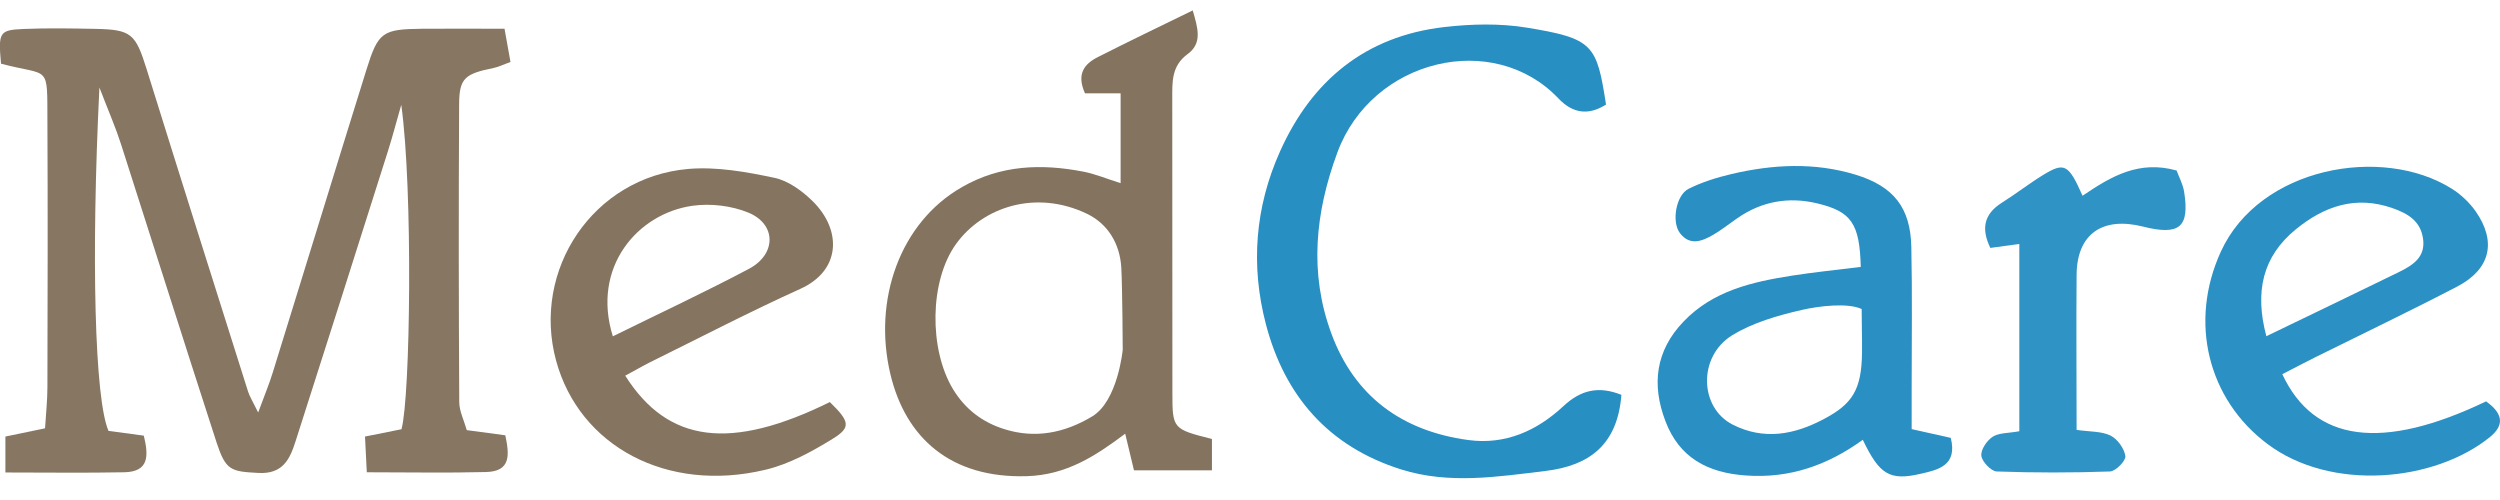 <svg width="120" height="24" viewBox="0 0 120 24" fill="none" xmlns="http://www.w3.org/2000/svg">
<g clip-path="url(#clip0_2588_5483)">
<g clip-path="url(#clip1_2588_5483)">
<path d="M24.255 20.895C24.454 21.833 24.53 22.631 23.322 22.658C21.456 22.706 19.59 22.669 17.606 22.669C17.574 22.005 17.547 21.515 17.52 20.954C18.194 20.819 18.755 20.706 19.272 20.603C19.698 19.05 19.828 9.118 19.261 5.03C19.046 5.775 18.852 6.524 18.62 7.257C17.148 11.906 15.67 16.554 14.182 21.197C13.912 22.038 13.578 22.766 12.402 22.701C11.081 22.631 10.839 22.588 10.396 21.24C8.849 16.478 7.344 11.701 5.813 6.934C5.56 6.141 5.225 5.376 4.772 4.2C4.368 12.386 4.546 19.169 5.209 20.684C5.732 20.754 6.309 20.83 6.902 20.911C7.14 21.881 7.156 22.647 5.959 22.669C4.093 22.706 2.227 22.679 0.259 22.679V20.954C0.874 20.825 1.44 20.711 2.162 20.56C2.206 19.854 2.276 19.212 2.276 18.576C2.286 14.338 2.297 10.099 2.276 5.861C2.26 3.019 2.416 3.688 0.049 3.057C-0.086 1.552 -0.038 1.439 1.127 1.391C2.265 1.342 3.408 1.364 4.551 1.385C6.315 1.418 6.503 1.612 7.042 3.332C8.649 8.492 10.278 13.642 11.906 18.792C11.982 19.029 12.122 19.25 12.392 19.8C12.694 18.98 12.92 18.441 13.093 17.88C14.597 13.038 16.08 8.185 17.59 3.343C18.156 1.531 18.355 1.401 20.27 1.38C21.537 1.369 22.809 1.38 24.217 1.38C24.314 1.935 24.406 2.421 24.503 2.976C24.168 3.095 23.936 3.213 23.699 3.262C22.319 3.542 22.044 3.747 22.038 4.998C22.012 9.765 22.017 14.532 22.044 19.298C22.044 19.73 22.27 20.167 22.405 20.646C23.058 20.733 23.634 20.808 24.255 20.895Z" fill="#867662"/>
<path d="M53.789 8.788V4.48H52.08C51.664 3.563 52.036 3.072 52.7 2.738C54.177 1.988 55.671 1.271 57.251 0.5C57.493 1.341 57.731 2.069 57.003 2.598C56.226 3.169 56.269 3.935 56.269 4.738C56.275 9.435 56.269 14.132 56.275 18.828C56.275 20.592 56.291 20.592 58.173 21.072V22.576H54.431C54.285 21.977 54.161 21.444 54.01 20.818C52.57 21.897 51.184 22.797 49.297 22.856C45.625 22.97 43.468 21.012 42.74 17.966C41.888 14.401 43.198 10.675 46.18 8.977C48.041 7.914 49.982 7.85 51.999 8.238C52.576 8.351 53.126 8.583 53.789 8.793V8.788ZM53.891 16.785C53.891 16.785 53.875 13.749 53.821 12.827C53.751 11.694 53.174 10.74 52.171 10.26C49.718 9.085 47.172 9.937 45.895 11.705C44.606 13.485 44.59 16.768 45.743 18.677C46.331 19.648 47.167 20.273 48.202 20.597C49.685 21.066 51.098 20.786 52.425 19.988C53.659 19.244 53.891 16.785 53.891 16.785Z" fill="#84745F"/>
<path d="M77.828 18.948C77.645 21.32 76.323 22.345 74.199 22.604C71.88 22.884 69.556 23.256 67.259 22.534C63.765 21.434 61.667 19.002 60.767 15.578C60.023 12.752 60.238 9.943 61.446 7.257C62.967 3.871 65.534 1.736 69.324 1.299C70.629 1.148 71.993 1.115 73.282 1.326C76.48 1.849 76.642 2.135 77.089 5.019C76.253 5.548 75.499 5.456 74.808 4.728C71.686 1.434 65.852 2.825 64.191 7.327C63.129 10.207 62.832 13.097 63.905 16.009C65.016 19.023 67.291 20.689 70.473 21.121C72.252 21.363 73.773 20.679 75.04 19.498C75.871 18.721 76.728 18.511 77.828 18.953V18.948Z" fill="#288FC3"/>
<path d="M89.317 12.816C89.263 10.719 88.864 10.152 87.214 9.759C85.85 9.435 84.561 9.662 83.397 10.47C83.014 10.735 82.647 11.026 82.248 11.263C81.709 11.576 81.116 11.819 80.636 11.188C80.226 10.649 80.447 9.365 81.051 9.063C81.698 8.74 82.41 8.519 83.122 8.351C85.1 7.888 87.101 7.785 89.064 8.384C90.908 8.945 91.706 9.98 91.744 11.862C91.792 14.11 91.76 16.364 91.76 18.613C91.76 19.26 91.76 19.902 91.76 20.597C92.531 20.77 93.092 20.894 93.636 21.018C93.976 22.36 93.006 22.555 92.186 22.743C90.698 23.088 90.212 22.776 89.414 21.11C87.748 22.317 85.92 22.975 83.812 22.824C81.957 22.695 80.603 21.967 79.94 20.214C79.272 18.467 79.466 16.839 80.803 15.442C82.221 13.954 84.108 13.528 86.044 13.226C87.09 13.064 88.142 12.956 89.323 12.811L89.317 12.816ZM89.371 14.838C88.703 14.52 87.311 14.687 86.492 14.876C85.338 15.14 84.135 15.485 83.143 16.095C81.499 17.108 81.563 19.567 83.17 20.382C84.658 21.137 86.12 20.878 87.57 20.101C88.891 19.395 89.36 18.733 89.377 16.914C89.384 16.102 89.36 15.62 89.36 14.833L89.371 14.838Z" fill="#2A90C3"/>
<path d="M30.014 18.037C32.074 21.288 35.094 21.633 39.833 19.299C40.782 20.226 40.863 20.512 39.979 21.056C38.971 21.677 37.876 22.28 36.733 22.55C32.015 23.677 27.809 21.418 26.692 17.309C25.512 12.963 28.466 8.509 33.028 8.11C34.393 7.991 35.822 8.25 37.175 8.536C37.844 8.676 38.518 9.172 39.019 9.668C40.416 11.054 40.367 12.99 38.41 13.868C35.978 14.969 33.605 16.203 31.211 17.384C30.861 17.557 30.521 17.762 30.014 18.031V18.037ZM29.416 16.144C31.68 15.028 33.843 14.02 35.951 12.903C37.272 12.202 37.272 10.763 35.924 10.207C35.115 9.873 34.107 9.754 33.233 9.878C30.613 10.25 28.38 12.817 29.416 16.144Z" fill="#857560"/>
<path d="M119.332 19.266C120.184 19.875 120.19 20.43 119.521 20.975C116.868 23.127 111.902 23.617 108.828 21.304C105.981 19.163 105.054 15.459 106.601 12.078C108.456 8.017 114.334 6.961 117.677 9.053C118.119 9.328 118.534 9.721 118.831 10.142C119.85 11.603 119.543 12.925 117.936 13.76C115.687 14.93 113.395 16.025 111.125 17.152C110.597 17.416 110.074 17.691 109.551 17.961C111.077 21.234 114.35 21.655 119.332 19.266ZM108.785 16.138C110.969 15.081 113.056 14.084 115.137 13.065C115.817 12.73 116.447 12.342 116.302 11.431C116.172 10.606 115.585 10.25 114.841 9.991C113.066 9.366 111.551 9.905 110.203 11.005C108.596 12.315 108.219 14.014 108.785 16.138Z" fill="#2B91C4"/>
<path d="M99.969 9.392C101.36 8.443 102.692 7.683 104.477 8.185C104.584 8.481 104.779 8.832 104.838 9.204C105.108 10.913 104.617 11.318 102.859 10.875C100.902 10.385 99.694 11.242 99.677 13.183C99.656 15.626 99.677 18.069 99.677 20.635C100.308 20.727 100.864 20.695 101.301 20.905C101.64 21.072 101.964 21.525 102.018 21.892C102.05 22.113 101.554 22.62 101.279 22.631C99.467 22.695 97.655 22.695 95.844 22.631C95.574 22.62 95.143 22.167 95.105 21.881C95.067 21.595 95.364 21.153 95.639 20.97C95.941 20.77 96.394 20.797 96.927 20.7V11.711C96.464 11.776 96.038 11.835 95.536 11.9C95.116 11.032 95.18 10.304 96.086 9.732C96.766 9.306 97.397 8.81 98.076 8.395C99.095 7.775 99.289 7.877 99.963 9.398L99.969 9.392Z" fill="#3093C5"/>
</g>
</g>
<defs>
<clipPath id="clip0_2588_5483">
<rect width="120" height="23" fill="white" transform="translate(0 0.5)"/>
</clipPath>
<clipPath id="clip1_2588_5483">
<rect width="120" height="23" fill="white" transform="translate(0 0.5)"/>
</clipPath>
</defs>
</svg>
